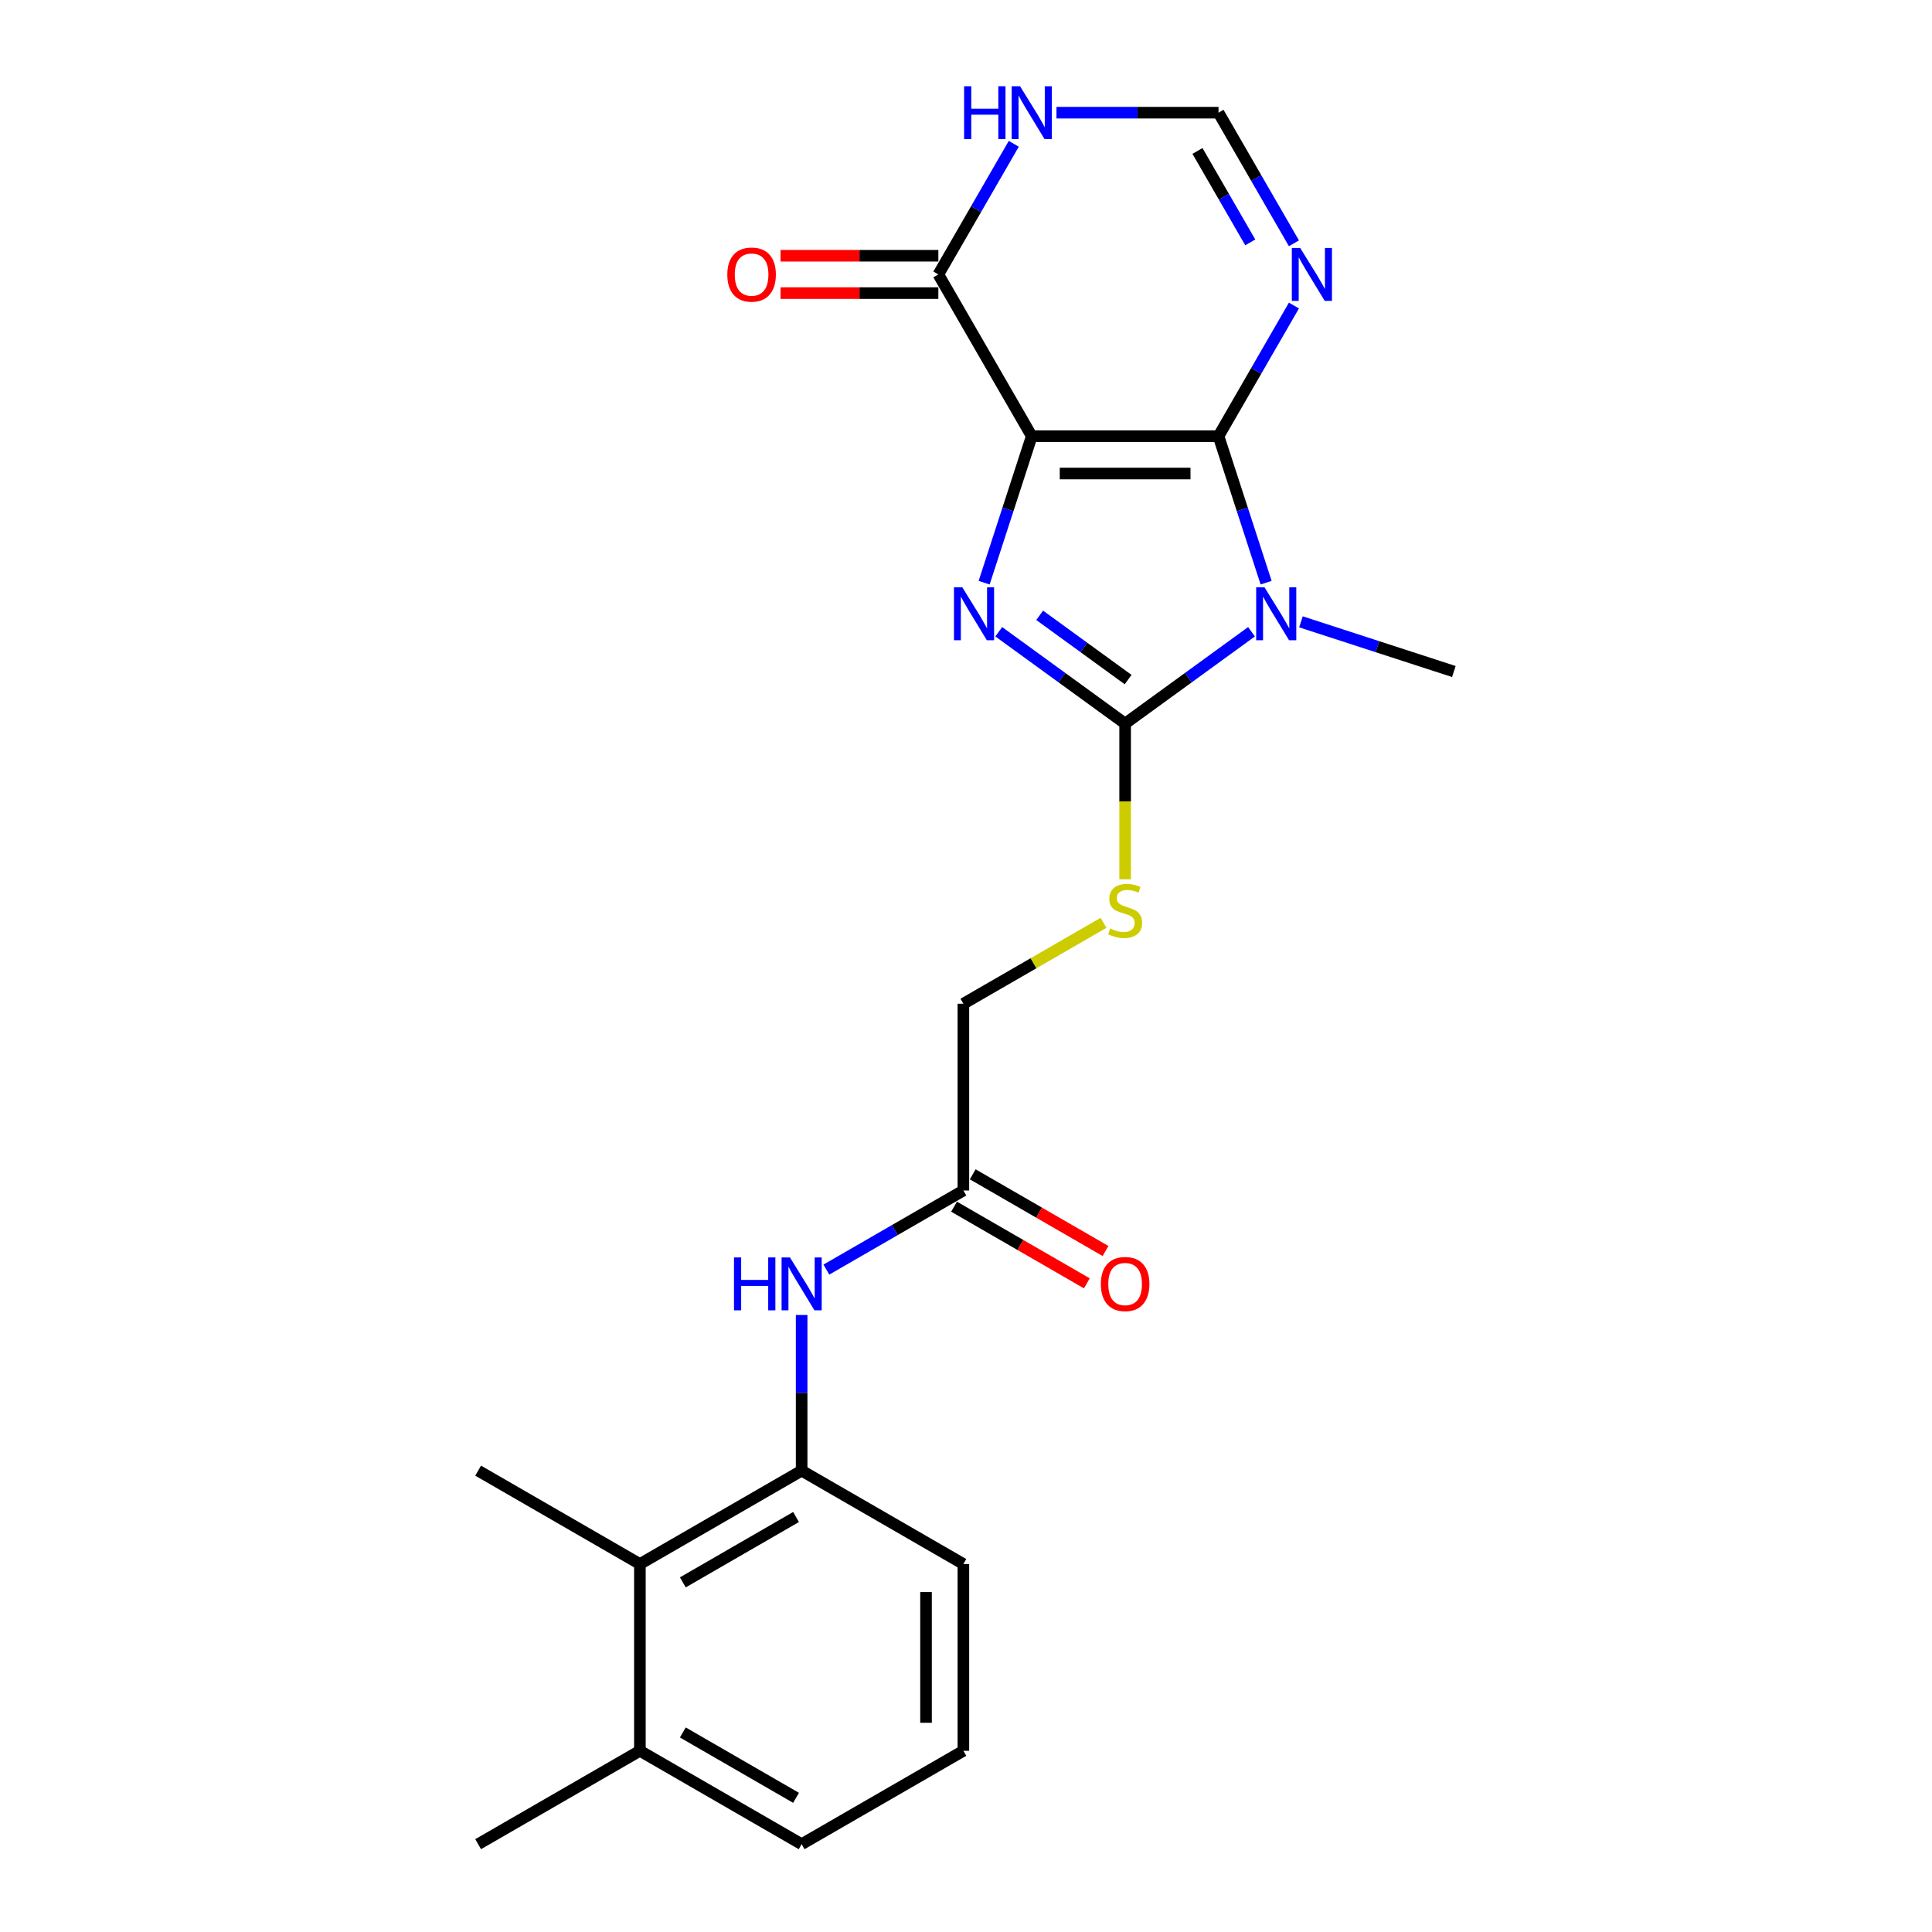 <?xml version='1.0' encoding='iso-8859-1'?>
<svg version='1.1' baseProfile='full'
              xmlns='http://www.w3.org/2000/svg'
                      xmlns:rdkit='http://www.rdkit.org/xml'
                      xmlns:xlink='http://www.w3.org/1999/xlink'
                  xml:space='preserve'
width='1000px' height='1000px' viewBox='0 0 1000 1000'>
<!-- END OF HEADER -->
<rect style='opacity:1.0;fill:#FFFFFF;stroke:none' width='1000' height='1000' x='0' y='0'> </rect>
<path class='bond-0' d='M 534.029,225.763 L 630.7,225.763' style='fill:none;fill-rule:evenodd;stroke:#000000;stroke-width:6px;stroke-linecap:butt;stroke-linejoin:miter;stroke-opacity:1' />
<path class='bond-0' d='M 548.53,245.097 L 616.199,245.097' style='fill:none;fill-rule:evenodd;stroke:#000000;stroke-width:6px;stroke-linecap:butt;stroke-linejoin:miter;stroke-opacity:1' />
<path class='bond-2' d='M 534.029,225.763 L 521.709,263.68' style='fill:none;fill-rule:evenodd;stroke:#000000;stroke-width:6px;stroke-linecap:butt;stroke-linejoin:miter;stroke-opacity:1' />
<path class='bond-2' d='M 521.709,263.68 L 509.389,301.596' style='fill:none;fill-rule:evenodd;stroke:#0000FF;stroke-width:6px;stroke-linecap:butt;stroke-linejoin:miter;stroke-opacity:1' />
<path class='bond-5' d='M 534.029,225.763 L 485.694,142.044' style='fill:none;fill-rule:evenodd;stroke:#000000;stroke-width:6px;stroke-linecap:butt;stroke-linejoin:miter;stroke-opacity:1' />
<path class='bond-1' d='M 630.7,225.763 L 643.02,263.68' style='fill:none;fill-rule:evenodd;stroke:#000000;stroke-width:6px;stroke-linecap:butt;stroke-linejoin:miter;stroke-opacity:1' />
<path class='bond-1' d='M 643.02,263.68 L 655.34,301.596' style='fill:none;fill-rule:evenodd;stroke:#0000FF;stroke-width:6px;stroke-linecap:butt;stroke-linejoin:miter;stroke-opacity:1' />
<path class='bond-4' d='M 630.7,225.763 L 650.218,191.956' style='fill:none;fill-rule:evenodd;stroke:#000000;stroke-width:6px;stroke-linecap:butt;stroke-linejoin:miter;stroke-opacity:1' />
<path class='bond-4' d='M 650.218,191.956 L 669.737,158.149' style='fill:none;fill-rule:evenodd;stroke:#0000FF;stroke-width:6px;stroke-linecap:butt;stroke-linejoin:miter;stroke-opacity:1' />
<path class='bond-17' d='M 673.372,321.86 L 712.942,334.717' style='fill:none;fill-rule:evenodd;stroke:#0000FF;stroke-width:6px;stroke-linecap:butt;stroke-linejoin:miter;stroke-opacity:1' />
<path class='bond-17' d='M 712.942,334.717 L 752.512,347.575' style='fill:none;fill-rule:evenodd;stroke:#000000;stroke-width:6px;stroke-linecap:butt;stroke-linejoin:miter;stroke-opacity:1' />
<path class='bond-23' d='M 647.773,327.001 L 615.069,350.762' style='fill:none;fill-rule:evenodd;stroke:#0000FF;stroke-width:6px;stroke-linecap:butt;stroke-linejoin:miter;stroke-opacity:1' />
<path class='bond-23' d='M 615.069,350.762 L 582.365,374.523' style='fill:none;fill-rule:evenodd;stroke:#000000;stroke-width:6px;stroke-linecap:butt;stroke-linejoin:miter;stroke-opacity:1' />
<path class='bond-3' d='M 516.956,327.001 L 549.66,350.762' style='fill:none;fill-rule:evenodd;stroke:#0000FF;stroke-width:6px;stroke-linecap:butt;stroke-linejoin:miter;stroke-opacity:1' />
<path class='bond-3' d='M 549.66,350.762 L 582.365,374.523' style='fill:none;fill-rule:evenodd;stroke:#000000;stroke-width:6px;stroke-linecap:butt;stroke-linejoin:miter;stroke-opacity:1' />
<path class='bond-3' d='M 538.131,318.488 L 561.024,335.12' style='fill:none;fill-rule:evenodd;stroke:#0000FF;stroke-width:6px;stroke-linecap:butt;stroke-linejoin:miter;stroke-opacity:1' />
<path class='bond-3' d='M 561.024,335.12 L 583.917,351.753' style='fill:none;fill-rule:evenodd;stroke:#000000;stroke-width:6px;stroke-linecap:butt;stroke-linejoin:miter;stroke-opacity:1' />
<path class='bond-8' d='M 582.365,374.523 L 582.365,414.825' style='fill:none;fill-rule:evenodd;stroke:#000000;stroke-width:6px;stroke-linecap:butt;stroke-linejoin:miter;stroke-opacity:1' />
<path class='bond-8' d='M 582.365,414.825 L 582.365,455.127' style='fill:none;fill-rule:evenodd;stroke:#CCCC00;stroke-width:6px;stroke-linecap:butt;stroke-linejoin:miter;stroke-opacity:1' />
<path class='bond-24' d='M 669.737,125.938 L 650.218,92.132' style='fill:none;fill-rule:evenodd;stroke:#0000FF;stroke-width:6px;stroke-linecap:butt;stroke-linejoin:miter;stroke-opacity:1' />
<path class='bond-24' d='M 650.218,92.132 L 630.7,58.325' style='fill:none;fill-rule:evenodd;stroke:#000000;stroke-width:6px;stroke-linecap:butt;stroke-linejoin:miter;stroke-opacity:1' />
<path class='bond-24' d='M 647.137,125.463 L 633.474,101.799' style='fill:none;fill-rule:evenodd;stroke:#0000FF;stroke-width:6px;stroke-linecap:butt;stroke-linejoin:miter;stroke-opacity:1' />
<path class='bond-24' d='M 633.474,101.799 L 619.811,78.134' style='fill:none;fill-rule:evenodd;stroke:#000000;stroke-width:6px;stroke-linecap:butt;stroke-linejoin:miter;stroke-opacity:1' />
<path class='bond-6' d='M 485.694,142.044 L 505.213,108.237' style='fill:none;fill-rule:evenodd;stroke:#000000;stroke-width:6px;stroke-linecap:butt;stroke-linejoin:miter;stroke-opacity:1' />
<path class='bond-6' d='M 505.213,108.237 L 524.731,74.43' style='fill:none;fill-rule:evenodd;stroke:#0000FF;stroke-width:6px;stroke-linecap:butt;stroke-linejoin:miter;stroke-opacity:1' />
<path class='bond-13' d='M 485.694,132.377 L 444.851,132.377' style='fill:none;fill-rule:evenodd;stroke:#000000;stroke-width:6px;stroke-linecap:butt;stroke-linejoin:miter;stroke-opacity:1' />
<path class='bond-13' d='M 444.851,132.377 L 404.008,132.377' style='fill:none;fill-rule:evenodd;stroke:#FF0000;stroke-width:6px;stroke-linecap:butt;stroke-linejoin:miter;stroke-opacity:1' />
<path class='bond-13' d='M 485.694,151.711 L 444.851,151.711' style='fill:none;fill-rule:evenodd;stroke:#000000;stroke-width:6px;stroke-linecap:butt;stroke-linejoin:miter;stroke-opacity:1' />
<path class='bond-13' d='M 444.851,151.711 L 404.008,151.711' style='fill:none;fill-rule:evenodd;stroke:#FF0000;stroke-width:6px;stroke-linecap:butt;stroke-linejoin:miter;stroke-opacity:1' />
<path class='bond-7' d='M 546.828,58.325 L 588.764,58.325' style='fill:none;fill-rule:evenodd;stroke:#0000FF;stroke-width:6px;stroke-linecap:butt;stroke-linejoin:miter;stroke-opacity:1' />
<path class='bond-7' d='M 588.764,58.325 L 630.7,58.325' style='fill:none;fill-rule:evenodd;stroke:#000000;stroke-width:6px;stroke-linecap:butt;stroke-linejoin:miter;stroke-opacity:1' />
<path class='bond-16' d='M 571.17,477.657 L 534.908,498.593' style='fill:none;fill-rule:evenodd;stroke:#CCCC00;stroke-width:6px;stroke-linecap:butt;stroke-linejoin:miter;stroke-opacity:1' />
<path class='bond-16' d='M 534.908,498.593 L 498.646,519.529' style='fill:none;fill-rule:evenodd;stroke:#000000;stroke-width:6px;stroke-linecap:butt;stroke-linejoin:miter;stroke-opacity:1' />
<path class='bond-9' d='M 414.927,761.205 L 414.927,720.922' style='fill:none;fill-rule:evenodd;stroke:#000000;stroke-width:6px;stroke-linecap:butt;stroke-linejoin:miter;stroke-opacity:1' />
<path class='bond-9' d='M 414.927,720.922 L 414.927,680.64' style='fill:none;fill-rule:evenodd;stroke:#0000FF;stroke-width:6px;stroke-linecap:butt;stroke-linejoin:miter;stroke-opacity:1' />
<path class='bond-11' d='M 414.927,761.205 L 331.208,809.54' style='fill:none;fill-rule:evenodd;stroke:#000000;stroke-width:6px;stroke-linecap:butt;stroke-linejoin:miter;stroke-opacity:1' />
<path class='bond-11' d='M 412.036,785.199 L 353.432,819.033' style='fill:none;fill-rule:evenodd;stroke:#000000;stroke-width:6px;stroke-linecap:butt;stroke-linejoin:miter;stroke-opacity:1' />
<path class='bond-18' d='M 414.927,761.205 L 498.646,809.54' style='fill:none;fill-rule:evenodd;stroke:#000000;stroke-width:6px;stroke-linecap:butt;stroke-linejoin:miter;stroke-opacity:1' />
<path class='bond-10' d='M 427.726,657.145 L 463.186,636.672' style='fill:none;fill-rule:evenodd;stroke:#0000FF;stroke-width:6px;stroke-linecap:butt;stroke-linejoin:miter;stroke-opacity:1' />
<path class='bond-10' d='M 463.186,636.672 L 498.646,616.199' style='fill:none;fill-rule:evenodd;stroke:#000000;stroke-width:6px;stroke-linecap:butt;stroke-linejoin:miter;stroke-opacity:1' />
<path class='bond-15' d='M 331.208,809.54 L 331.208,906.21' style='fill:none;fill-rule:evenodd;stroke:#000000;stroke-width:6px;stroke-linecap:butt;stroke-linejoin:miter;stroke-opacity:1' />
<path class='bond-20' d='M 331.208,809.54 L 247.488,761.205' style='fill:none;fill-rule:evenodd;stroke:#000000;stroke-width:6px;stroke-linecap:butt;stroke-linejoin:miter;stroke-opacity:1' />
<path class='bond-12' d='M 498.646,616.199 L 498.646,519.529' style='fill:none;fill-rule:evenodd;stroke:#000000;stroke-width:6px;stroke-linecap:butt;stroke-linejoin:miter;stroke-opacity:1' />
<path class='bond-14' d='M 493.812,624.571 L 528.18,644.413' style='fill:none;fill-rule:evenodd;stroke:#000000;stroke-width:6px;stroke-linecap:butt;stroke-linejoin:miter;stroke-opacity:1' />
<path class='bond-14' d='M 528.18,644.413 L 562.547,664.255' style='fill:none;fill-rule:evenodd;stroke:#FF0000;stroke-width:6px;stroke-linecap:butt;stroke-linejoin:miter;stroke-opacity:1' />
<path class='bond-14' d='M 503.479,607.827 L 537.847,627.669' style='fill:none;fill-rule:evenodd;stroke:#000000;stroke-width:6px;stroke-linecap:butt;stroke-linejoin:miter;stroke-opacity:1' />
<path class='bond-14' d='M 537.847,627.669 L 572.214,647.511' style='fill:none;fill-rule:evenodd;stroke:#FF0000;stroke-width:6px;stroke-linecap:butt;stroke-linejoin:miter;stroke-opacity:1' />
<path class='bond-22' d='M 331.208,906.21 L 247.488,954.545' style='fill:none;fill-rule:evenodd;stroke:#000000;stroke-width:6px;stroke-linecap:butt;stroke-linejoin:miter;stroke-opacity:1' />
<path class='bond-25' d='M 331.208,906.21 L 414.927,954.545' style='fill:none;fill-rule:evenodd;stroke:#000000;stroke-width:6px;stroke-linecap:butt;stroke-linejoin:miter;stroke-opacity:1' />
<path class='bond-25' d='M 353.432,896.717 L 412.036,930.551' style='fill:none;fill-rule:evenodd;stroke:#000000;stroke-width:6px;stroke-linecap:butt;stroke-linejoin:miter;stroke-opacity:1' />
<path class='bond-19' d='M 498.646,809.54 L 498.646,906.21' style='fill:none;fill-rule:evenodd;stroke:#000000;stroke-width:6px;stroke-linecap:butt;stroke-linejoin:miter;stroke-opacity:1' />
<path class='bond-19' d='M 479.311,824.04 L 479.311,891.71' style='fill:none;fill-rule:evenodd;stroke:#000000;stroke-width:6px;stroke-linecap:butt;stroke-linejoin:miter;stroke-opacity:1' />
<path class='bond-21' d='M 498.646,906.21 L 414.927,954.545' style='fill:none;fill-rule:evenodd;stroke:#000000;stroke-width:6px;stroke-linecap:butt;stroke-linejoin:miter;stroke-opacity:1' />
<path  class='atom-2' d='M 654.521 304.013
L 663.492 318.514
Q 664.381 319.944, 665.812 322.535
Q 667.243 325.126, 667.32 325.281
L 667.32 304.013
L 670.955 304.013
L 670.955 331.39
L 667.204 331.39
L 657.576 315.536
Q 656.454 313.68, 655.256 311.554
Q 654.096 309.427, 653.748 308.769
L 653.748 331.39
L 650.19 331.39
L 650.19 304.013
L 654.521 304.013
' fill='#0000FF'/>
<path  class='atom-3' d='M 498.105 304.013
L 507.076 318.514
Q 507.965 319.944, 509.396 322.535
Q 510.827 325.126, 510.904 325.281
L 510.904 304.013
L 514.539 304.013
L 514.539 331.39
L 510.788 331.39
L 501.16 315.536
Q 500.038 313.68, 498.84 311.554
Q 497.68 309.427, 497.332 308.769
L 497.332 331.39
L 493.774 331.39
L 493.774 304.013
L 498.105 304.013
' fill='#0000FF'/>
<path  class='atom-5' d='M 672.983 128.355
L 681.954 142.856
Q 682.844 144.286, 684.274 146.877
Q 685.705 149.468, 685.782 149.623
L 685.782 128.355
L 689.417 128.355
L 689.417 155.732
L 685.666 155.732
L 676.038 139.878
Q 674.917 138.022, 673.718 135.895
Q 672.558 133.769, 672.21 133.111
L 672.21 155.732
L 668.653 155.732
L 668.653 128.355
L 672.983 128.355
' fill='#0000FF'/>
<path  class='atom-7' d='M 499.015 44.636
L 502.727 44.636
L 502.727 56.275
L 516.725 56.275
L 516.725 44.636
L 520.437 44.636
L 520.437 72.013
L 516.725 72.013
L 516.725 59.369
L 502.727 59.369
L 502.727 72.013
L 499.015 72.013
L 499.015 44.636
' fill='#0000FF'/>
<path  class='atom-7' d='M 527.978 44.636
L 536.949 59.137
Q 537.838 60.568, 539.269 63.158
Q 540.7 65.749, 540.777 65.904
L 540.777 44.636
L 544.412 44.636
L 544.412 72.013
L 540.661 72.013
L 531.033 56.159
Q 529.911 54.303, 528.712 52.176
Q 527.552 50.05, 527.204 49.392
L 527.204 72.013
L 523.647 72.013
L 523.647 44.636
L 527.978 44.636
' fill='#0000FF'/>
<path  class='atom-9' d='M 574.631 480.59
Q 574.94 480.706, 576.216 481.247
Q 577.492 481.789, 578.884 482.137
Q 580.315 482.446, 581.707 482.446
Q 584.298 482.446, 585.806 481.209
Q 587.314 479.933, 587.314 477.728
Q 587.314 476.22, 586.541 475.292
Q 585.806 474.364, 584.646 473.862
Q 583.486 473.359, 581.552 472.779
Q 579.116 472.044, 577.647 471.348
Q 576.216 470.652, 575.172 469.183
Q 574.167 467.713, 574.167 465.239
Q 574.167 461.797, 576.487 459.67
Q 578.846 457.544, 583.486 457.544
Q 586.657 457.544, 590.253 459.052
L 589.363 462.029
Q 586.077 460.676, 583.602 460.676
Q 580.934 460.676, 579.464 461.797
Q 577.995 462.88, 578.034 464.775
Q 578.034 466.244, 578.768 467.133
Q 579.542 468.023, 580.624 468.525
Q 581.746 469.028, 583.602 469.608
Q 586.077 470.382, 587.546 471.155
Q 589.015 471.928, 590.059 473.514
Q 591.142 475.06, 591.142 477.728
Q 591.142 481.518, 588.59 483.567
Q 586.077 485.578, 581.862 485.578
Q 579.426 485.578, 577.57 485.037
Q 575.752 484.534, 573.587 483.645
L 574.631 480.59
' fill='#CCCC00'/>
<path  class='atom-11' d='M 379.912 650.846
L 383.625 650.846
L 383.625 662.485
L 397.623 662.485
L 397.623 650.846
L 401.335 650.846
L 401.335 678.223
L 397.623 678.223
L 397.623 665.578
L 383.625 665.578
L 383.625 678.223
L 379.912 678.223
L 379.912 650.846
' fill='#0000FF'/>
<path  class='atom-11' d='M 408.875 650.846
L 417.846 665.346
Q 418.735 666.777, 420.166 669.368
Q 421.597 671.959, 421.674 672.113
L 421.674 650.846
L 425.309 650.846
L 425.309 678.223
L 421.558 678.223
L 411.93 662.369
Q 410.808 660.513, 409.61 658.386
Q 408.45 656.259, 408.102 655.602
L 408.102 678.223
L 404.544 678.223
L 404.544 650.846
L 408.875 650.846
' fill='#0000FF'/>
<path  class='atom-14' d='M 376.457 142.121
Q 376.457 135.547, 379.705 131.874
Q 382.953 128.201, 389.024 128.201
Q 395.095 128.201, 398.343 131.874
Q 401.591 135.547, 401.591 142.121
Q 401.591 148.772, 398.304 152.561
Q 395.017 156.312, 389.024 156.312
Q 382.992 156.312, 379.705 152.561
Q 376.457 148.811, 376.457 142.121
M 389.024 153.219
Q 393.2 153.219, 395.443 150.435
Q 397.724 147.612, 397.724 142.121
Q 397.724 136.746, 395.443 134.039
Q 393.2 131.294, 389.024 131.294
Q 384.848 131.294, 382.566 134.001
Q 380.323 136.708, 380.323 142.121
Q 380.323 147.651, 382.566 150.435
Q 384.848 153.219, 389.024 153.219
' fill='#FF0000'/>
<path  class='atom-15' d='M 569.797 664.612
Q 569.797 658.038, 573.045 654.365
Q 576.294 650.691, 582.365 650.691
Q 588.435 650.691, 591.684 654.365
Q 594.932 658.038, 594.932 664.612
Q 594.932 671.263, 591.645 675.052
Q 588.358 678.803, 582.365 678.803
Q 576.332 678.803, 573.045 675.052
Q 569.797 671.301, 569.797 664.612
M 582.365 675.709
Q 586.541 675.709, 588.783 672.925
Q 591.065 670.103, 591.065 664.612
Q 591.065 659.237, 588.783 656.53
Q 586.541 653.785, 582.365 653.785
Q 578.188 653.785, 575.907 656.491
Q 573.664 659.198, 573.664 664.612
Q 573.664 670.141, 575.907 672.925
Q 578.188 675.709, 582.365 675.709
' fill='#FF0000'/>
</svg>
